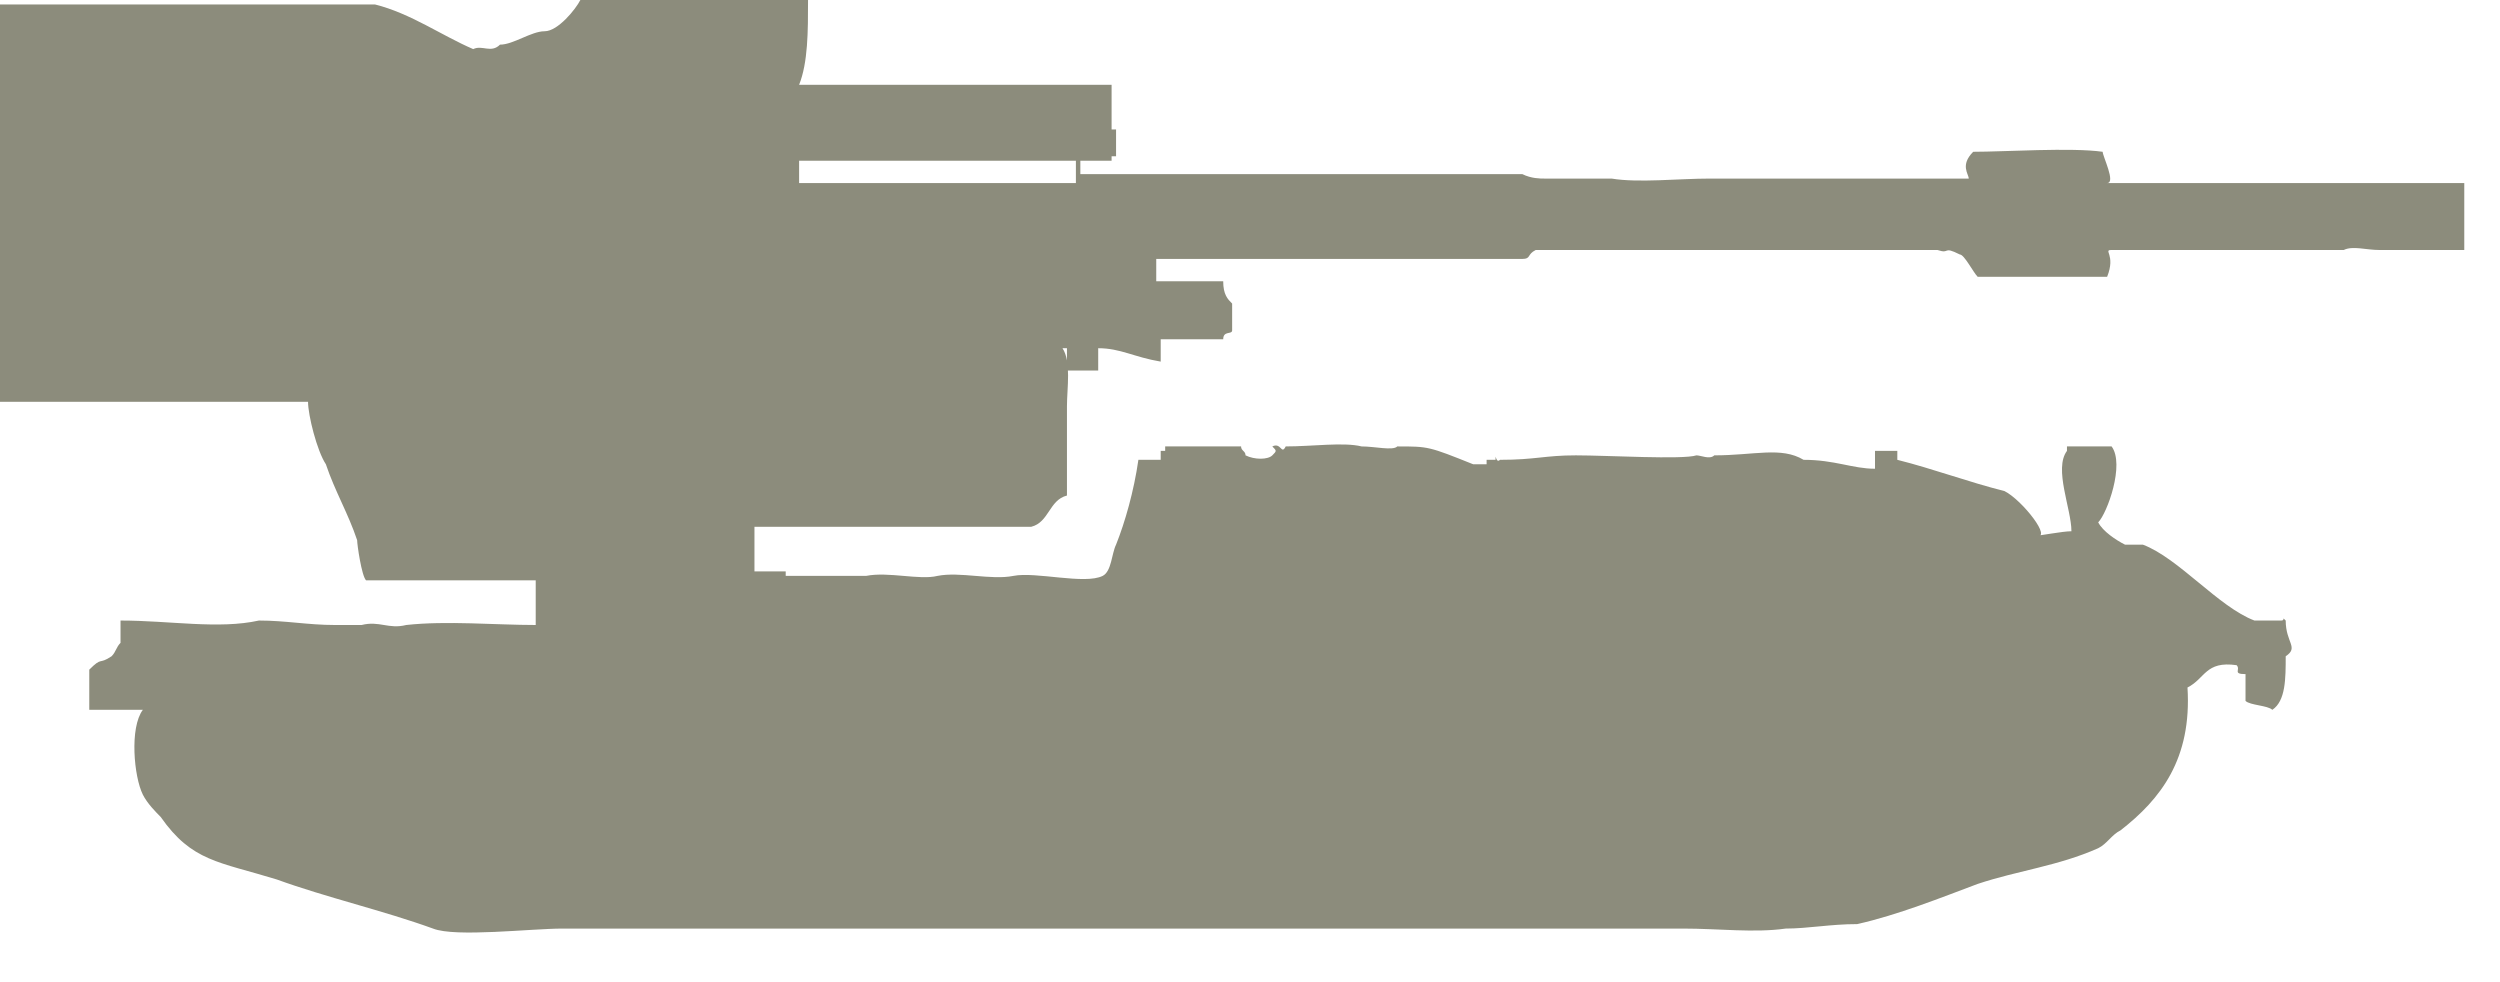 <!DOCTYPE svg PUBLIC "-//W3C//DTD SVG 1.1//EN" "http://www.w3.org/Graphics/SVG/1.1/DTD/svg11.dtd">
<svg xmlns="http://www.w3.org/2000/svg" xmlns:xlink="http://www.w3.org/1999/xlink" version="1.1" id="Layer_1" x="0px" y="0px" width="56" height="22" viewBox="0 0 56 22" enable-background="new 0 0 56 22" xml:space="preserve">
<style type="text/css">
      #path-1 {
        fill: #8c8c7c;
     }
    </style>
<path id="path-1" d="M18.1,0c-1.7,0-3.4,0-5.1,0c-0.1,0.2-0.5,0.7-0.8,0.7c-0.3,0-0.7,0.3-1,0.3C11,1.2,10.8,1,10.6,1.1  c-0.7-0.3-1.4-0.8-2.2-1c-2.9,0-5.5,0-8.4,0C0,3.2,0,5.9,0,9c2.4,0,4.5,0,6.9,0c0,0.3,0.2,1.1,0.4,1.4c0.2,0.6,0.5,1.1,0.7,1.7  C8,12.2,8.1,12.9,8.2,13c1.5,0,2.4,0,3.9,0c0,0,0,0,0,0c0,0,0,0,0,0c0,0,0,0,0,0c-0.3,0,0.2,0-0.1,0c0,0.1,0,0.9,0,1  c-0.9,0-2-0.1-2.9,0c-0.4,0.1-0.6-0.1-1,0c-0.2,0-0.5,0-0.6,0c-0.6,0-1.1-0.1-1.7-0.1c-0.9,0.2-2,0-3.1,0c0,0.3,0,0.2,0,0.5  c-0.1,0.1-0.1,0.2-0.2,0.3c-0.3,0.2-0.2,0-0.5,0.3c0,0.3,0,0.6,0,0.9c0.5,0,0.8,0,1.2,0c0,0,0,0,0,0c-0.3,0.4-0.2,1.5,0,1.9  c0.1,0.2,0.3,0.4,0.4,0.5c0.7,1,1.3,1,2.6,1.4c1.1,0.4,2.4,0.7,3.5,1.1c0.5,0.2,2.2,0,2.9,0c2.2,0,4.4,0,6.6,0c4.8,0,9.7,0,14.5,0  c1.3,0,2.7,0,4,0c0.8,0,1.6,0.1,2.3,0c0.5,0,1-0.1,1.6-0.1c0.9-0.2,1.9-0.6,2.7-0.9c0.9-0.3,1.8-0.4,2.7-0.8  c0.2-0.1,0.3-0.3,0.5-0.4c0.9-0.7,1.6-1.6,1.5-3.2c0.4-0.2,0.4-0.6,1.1-0.5c0.1,0.1-0.1,0.2,0.2,0.2c0,0.2,0,0.4,0,0.6  c0.1,0.1,0.5,0.1,0.6,0.2c0,0,0,0,0,0c0,0,0,0,0,0c0.3-0.2,0.3-0.7,0.3-1.2c0.3-0.2,0-0.3,0-0.8c-0.1-0.1,0,0-0.1,0  c-0.2,0-0.4,0-0.6,0c-0.8-0.3-1.7-1.4-2.5-1.7c-0.1,0-0.3,0-0.4,0c-0.2-0.1-0.5-0.3-0.6-0.5c0.2-0.2,0.6-1.3,0.3-1.7  C47,10,46.7,10,46.3,10c0,0,0,0.1,0,0.1c-0.3,0.4,0.1,1.3,0.1,1.8c-0.2,0-0.7,0.1-0.8,0.1c0.4,0.1-0.3-0.8-0.7-1  c-0.8-0.2-1.6-0.5-2.4-0.7c0-0.2,0-0.1,0-0.2c0,0,0,0,0,0c-0.2,0-0.3,0-0.5,0c0,0.2,0,0.1,0,0.4c-0.5,0-0.9-0.2-1.6-0.2  c0-0.1,0,0,0,0c-0.5-0.3-1.1-0.1-2-0.1c-0.1,0.1-0.3,0-0.4,0c-0.3,0.1-2,0-2.7,0c-0.7,0-0.9,0.1-1.7,0.1c-0.1,0.1-0.1-0.2-0.1,0  c-0.1,0-0.2,0-0.2,0c0,0.1,0-0.1,0,0.1c-0.2,0-0.2,0-0.3,0C32,10,32,10,31.3,10c-0.1,0.1-0.5,0-0.8,0c-0.4-0.1-1.1,0-1.7,0  c-0.1,0.2-0.1-0.1-0.3,0c0.1,0.1,0.1,0.1,0,0.2c-0.1,0.1-0.4,0.1-0.6,0c0-0.1-0.1-0.1-0.1-0.2c-0.5,0-1.1,0-1.6,0c0,0,0,0-0.1,0  c0,0.1,0,0,0,0.1c0,0-0.1,0-0.1,0c0,0.1,0,0.1,0,0.2c-0.2,0-0.3,0-0.5,0c-0.1,0.7-0.3,1.4-0.5,1.9c-0.1,0.2-0.1,0.6-0.3,0.7  c-0.4,0.2-1.5-0.1-2,0c-0.5,0.1-1.2-0.1-1.7,0c-0.4,0.1-1.1-0.1-1.6,0c-0.5,0-1.2,0-1.8,0c0,0,0-0.1,0-0.1c-0.3,0-0.4,0-0.7,0  c0,0,0-0.9,0-1c2.1,0,4.1,0,6.2,0c0.4-0.1,0.4-0.6,0.8-0.7c0-0.9,0-1,0-2c0-0.4,0.1-1-0.1-1.3c0,0,0.1,0,0.1,0c0,0.2,0,0.3,0,0.5  c0.1,0,0.5,0,0.7,0c0-0.2,0-0.3,0-0.5c0.5,0,0.8,0.2,1.4,0.3c0-0.1,0-0.3,0-0.5c0.5,0,0.9,0,1.4,0c0-0.2,0.2-0.1,0.2-0.2  c0-0.2,0-0.4,0-0.6c-0.1-0.1-0.2-0.2-0.2-0.5c-0.5,0-1,0-1.5,0c0-0.1,0-0.4,0-0.5c2.7,0,5.5,0,8.2,0c0.2,0,0.1-0.1,0.3-0.2  c1,0,2.3,0,3.4,0c1.6,0,4.1,0,5.6,0c0.3,0.1,0.1-0.1,0.5,0.1c0.1,0,0.3,0.4,0.4,0.5c0.8,0,2,0,2.9,0c0.2-0.5-0.1-0.6,0.1-0.6  c1.4,0,3.8,0,5.2,0c0.2-0.1,0.5,0,0.8,0c0.6,0,1.3,0,1.9,0c0-0.4,0-1.2,0-1.5c-2.7,0-5.2,0-7.9,0c0,0-0.2,0-0.2,0c0,0,0.1,0,0.1,0  c0.2,0-0.1-0.6-0.1-0.7c-0.7-0.1-2.2,0-2.9,0c-0.3,0.3-0.1,0.5-0.1,0.6c0,0-1.6,0-1.6,0c-1.4,0-2.8,0-4.2,0c-0.7,0-1.6,0.1-2.2,0  c-0.5,0-1,0-1.5,0c-0.1,0-0.3,0-0.5-0.1c-3.3,0-6.6,0-9.9,0c0-0.1,0-0.2,0-0.3c0.2,0,0.5,0,0.7,0c0,0,0-0.1,0-0.1c0,0,0.1,0,0.1,0  c0-0.2,0-0.4,0-0.6c0,0-0.1,0-0.1,0c0,0,0-0.1,0-0.1c-0.1,0,0.1,0,0,0c0-0.3,0-0.7,0-0.9c-2.3,0-4.7,0-7,0C18.1,1.4,18.1,0.7,18.1,0  z M24.1,3.6c0,0.1,0,0.3,0,0.5c-2.1,0-4.1,0-6.2,0c0-0.1,0-0.3,0-0.5C19.9,3.6,22,3.6,24.1,3.6z"/>

</svg>